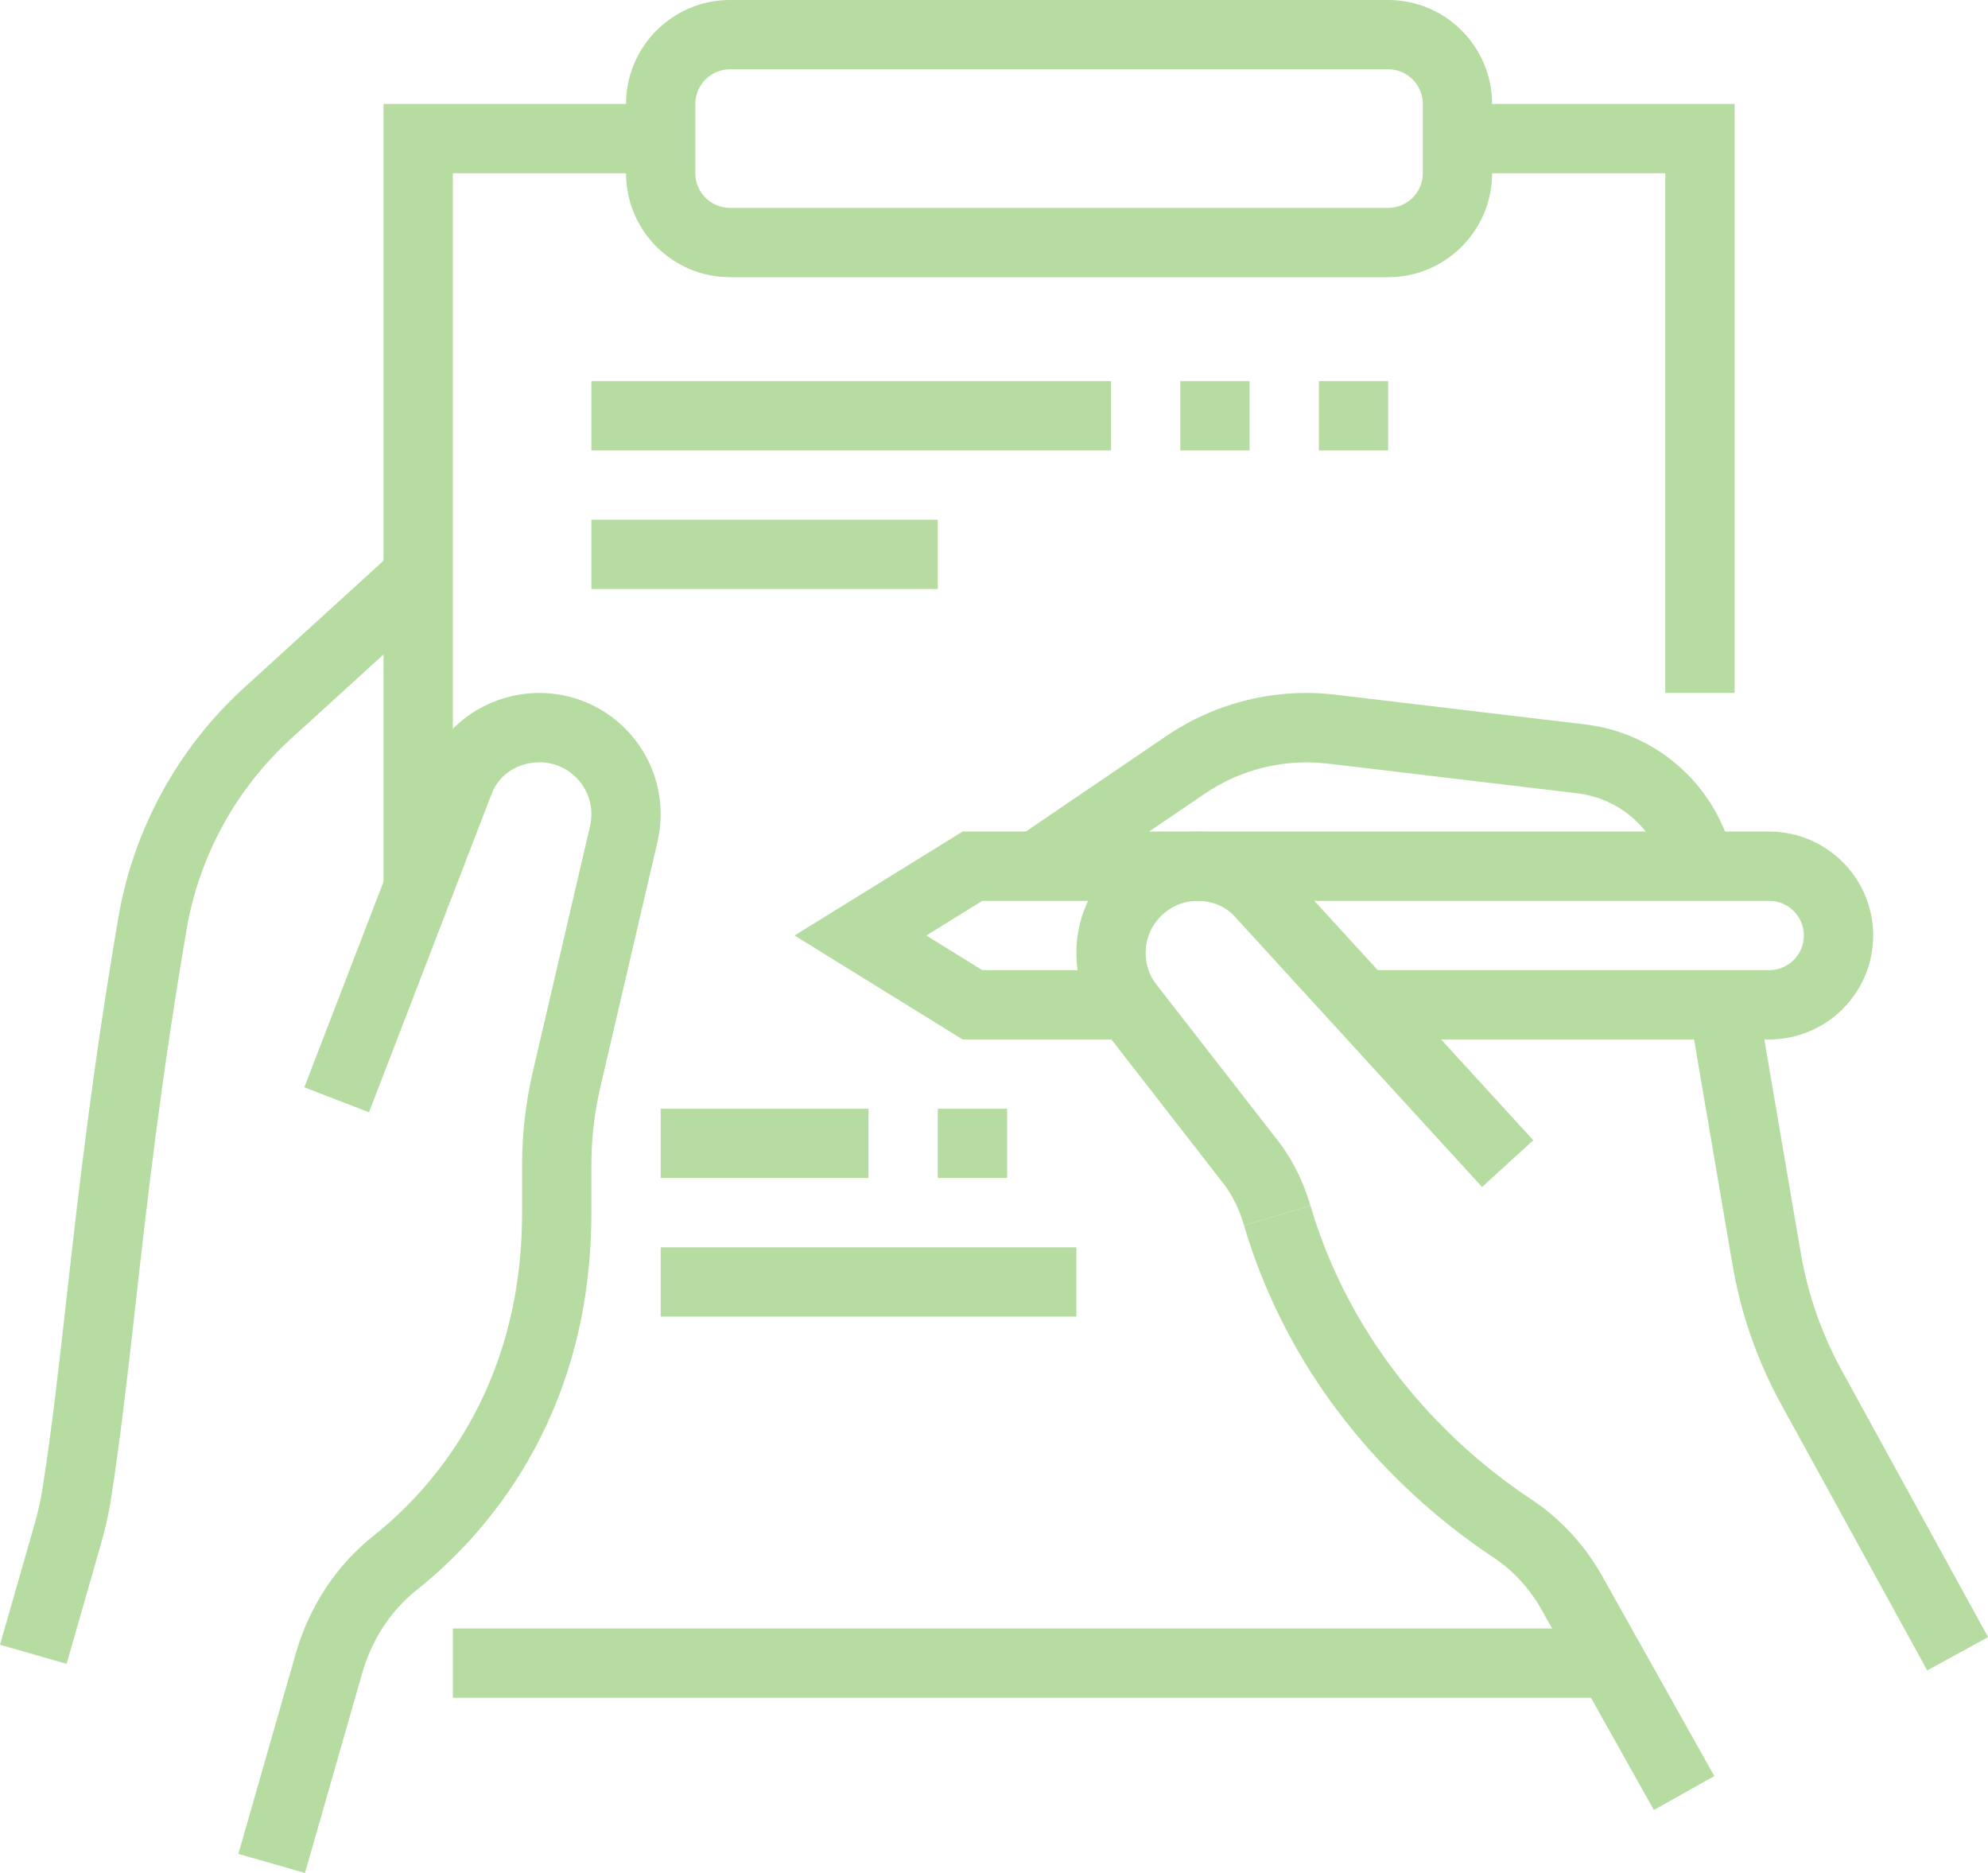<svg enable-background="new 0 0 57.386 54.057" viewBox="0 0 57.386 54.057" xmlns="http://www.w3.org/2000/svg"><g fill="#b6dca1"><path d="m47.741 52.239-3.238-5.775c-.346-.616-.826-1.139-1.39-1.512-2.026-1.339-5.659-4.366-7.203-9.587l1.918-.566c1.364 4.611 4.589 7.296 6.389 8.485.828.548 1.53 1.31 2.03 2.201l3.238 5.775z"/><path d="m35.91 35.365c-.14-.474-.339-.879-.592-1.204l-3.536-4.547c-.459-.59-.711-1.341-.711-2.114 0-1.93 1.57-3.5 3.5-3.5.979 0 1.907.401 2.546 1.1l7.142 7.809-1.477 1.35-7.142-7.809c-.26-.286-.65-.45-1.069-.45-.827 0-1.5.673-1.5 1.5 0 .331.103.646.289.887l3.537 4.547c.407.524.72 1.151.931 1.865z"/><path d="m51.071 30h-11.742v-2h11.742c.552 0 1-.448 1-1s-.448-1-1-1h-22.716l-1.617 1 1.617 1h4.216v2h-4.784l-4.851-3 4.851-3h23.284c1.654 0 3 1.346 3 3s-1.345 3-3 3z"/><path d="m55.632 48.211-4.221-7.691c-.689-1.256-1.161-2.609-1.401-4.022l-1.251-7.329 1.971-.336 1.251 7.329c.204 1.193.603 2.336 1.185 3.396l4.221 7.691z"/><path d="m30.479 25.827-1.123-1.654 4.316-2.933c1.431-.971 3.163-1.393 4.878-1.19l7.216.859c2.104.251 3.819 1.81 4.269 3.879l-1.955.424c-.268-1.235-1.293-2.167-2.55-2.316l-7.213-.859c-1.228-.142-2.488.158-3.522.858z"/><path d="m8.803 54.057-1.922-.551 1.649-5.758c.397-1.387 1.179-2.572 2.258-3.428 1.6-1.27 4.283-4.168 4.283-9.32v-1.375c0-.906.105-1.813.31-2.694l1.653-7.096c.024-.106.037-.22.037-.335 0-.827-.673-1.5-1.5-1.5-.615 0-1.167.357-1.371.89l-3.548 9.211-1.867-.719 3.548-9.211c.501-1.299 1.802-2.171 3.238-2.171 1.93 0 3.5 1.57 3.5 3.5 0 .268-.03.532-.09.788l-1.653 7.096c-.17.733-.257 1.487-.257 2.241v1.375c0 5.993-3.158 9.394-5.041 10.887-.75.596-1.296 1.43-1.578 2.413z"/><path d="m1.922 48.021-1.922-.551.998-3.48c.104-.365.18-.709.232-1.047.27-1.727.467-3.478.694-5.505.344-3.049.732-6.505 1.494-10.962.433-2.537 1.721-4.891 3.628-6.627l4.352-3.963 1.346 1.479-4.352 3.963c-1.578 1.438-2.645 3.386-3.003 5.485-.752 4.4-1.137 7.826-1.478 10.849-.23 2.05-.43 3.821-.705 5.59-.065.419-.159.841-.286 1.287z"/><path d="m13.071 25.633h-2v-22.633h8v2h-6z"/><path d="m13.071 47h33.438v2h-33.438z"/><path d="m50.071 20h-2v-15h-6v-2h8z"/><path d="m40.071 8h-19c-1.654 0-3-1.346-3-3v-2c0-1.654 1.346-3 3-3h19c1.654 0 3 1.346 3 3v2c0 1.654-1.345 3-3 3zm-19-6c-.552 0-1 .448-1 1v2c0 .552.448 1 1 1h19c.552 0 1-.448 1-1v-2c0-.552-.448-1-1-1z"/><path d="m17.071 11h15v2h-15z"/><path d="m34.071 11h2v2h-2z"/><path d="m38.071 11h2v2h-2z"/><path d="m17.071 15h10v2h-10z"/><path d="m19.071 32h6v2h-6z"/><path d="m27.071 32h2v2h-2z"/><path d="m19.071 36h12v2h-12z"/></g></svg>
